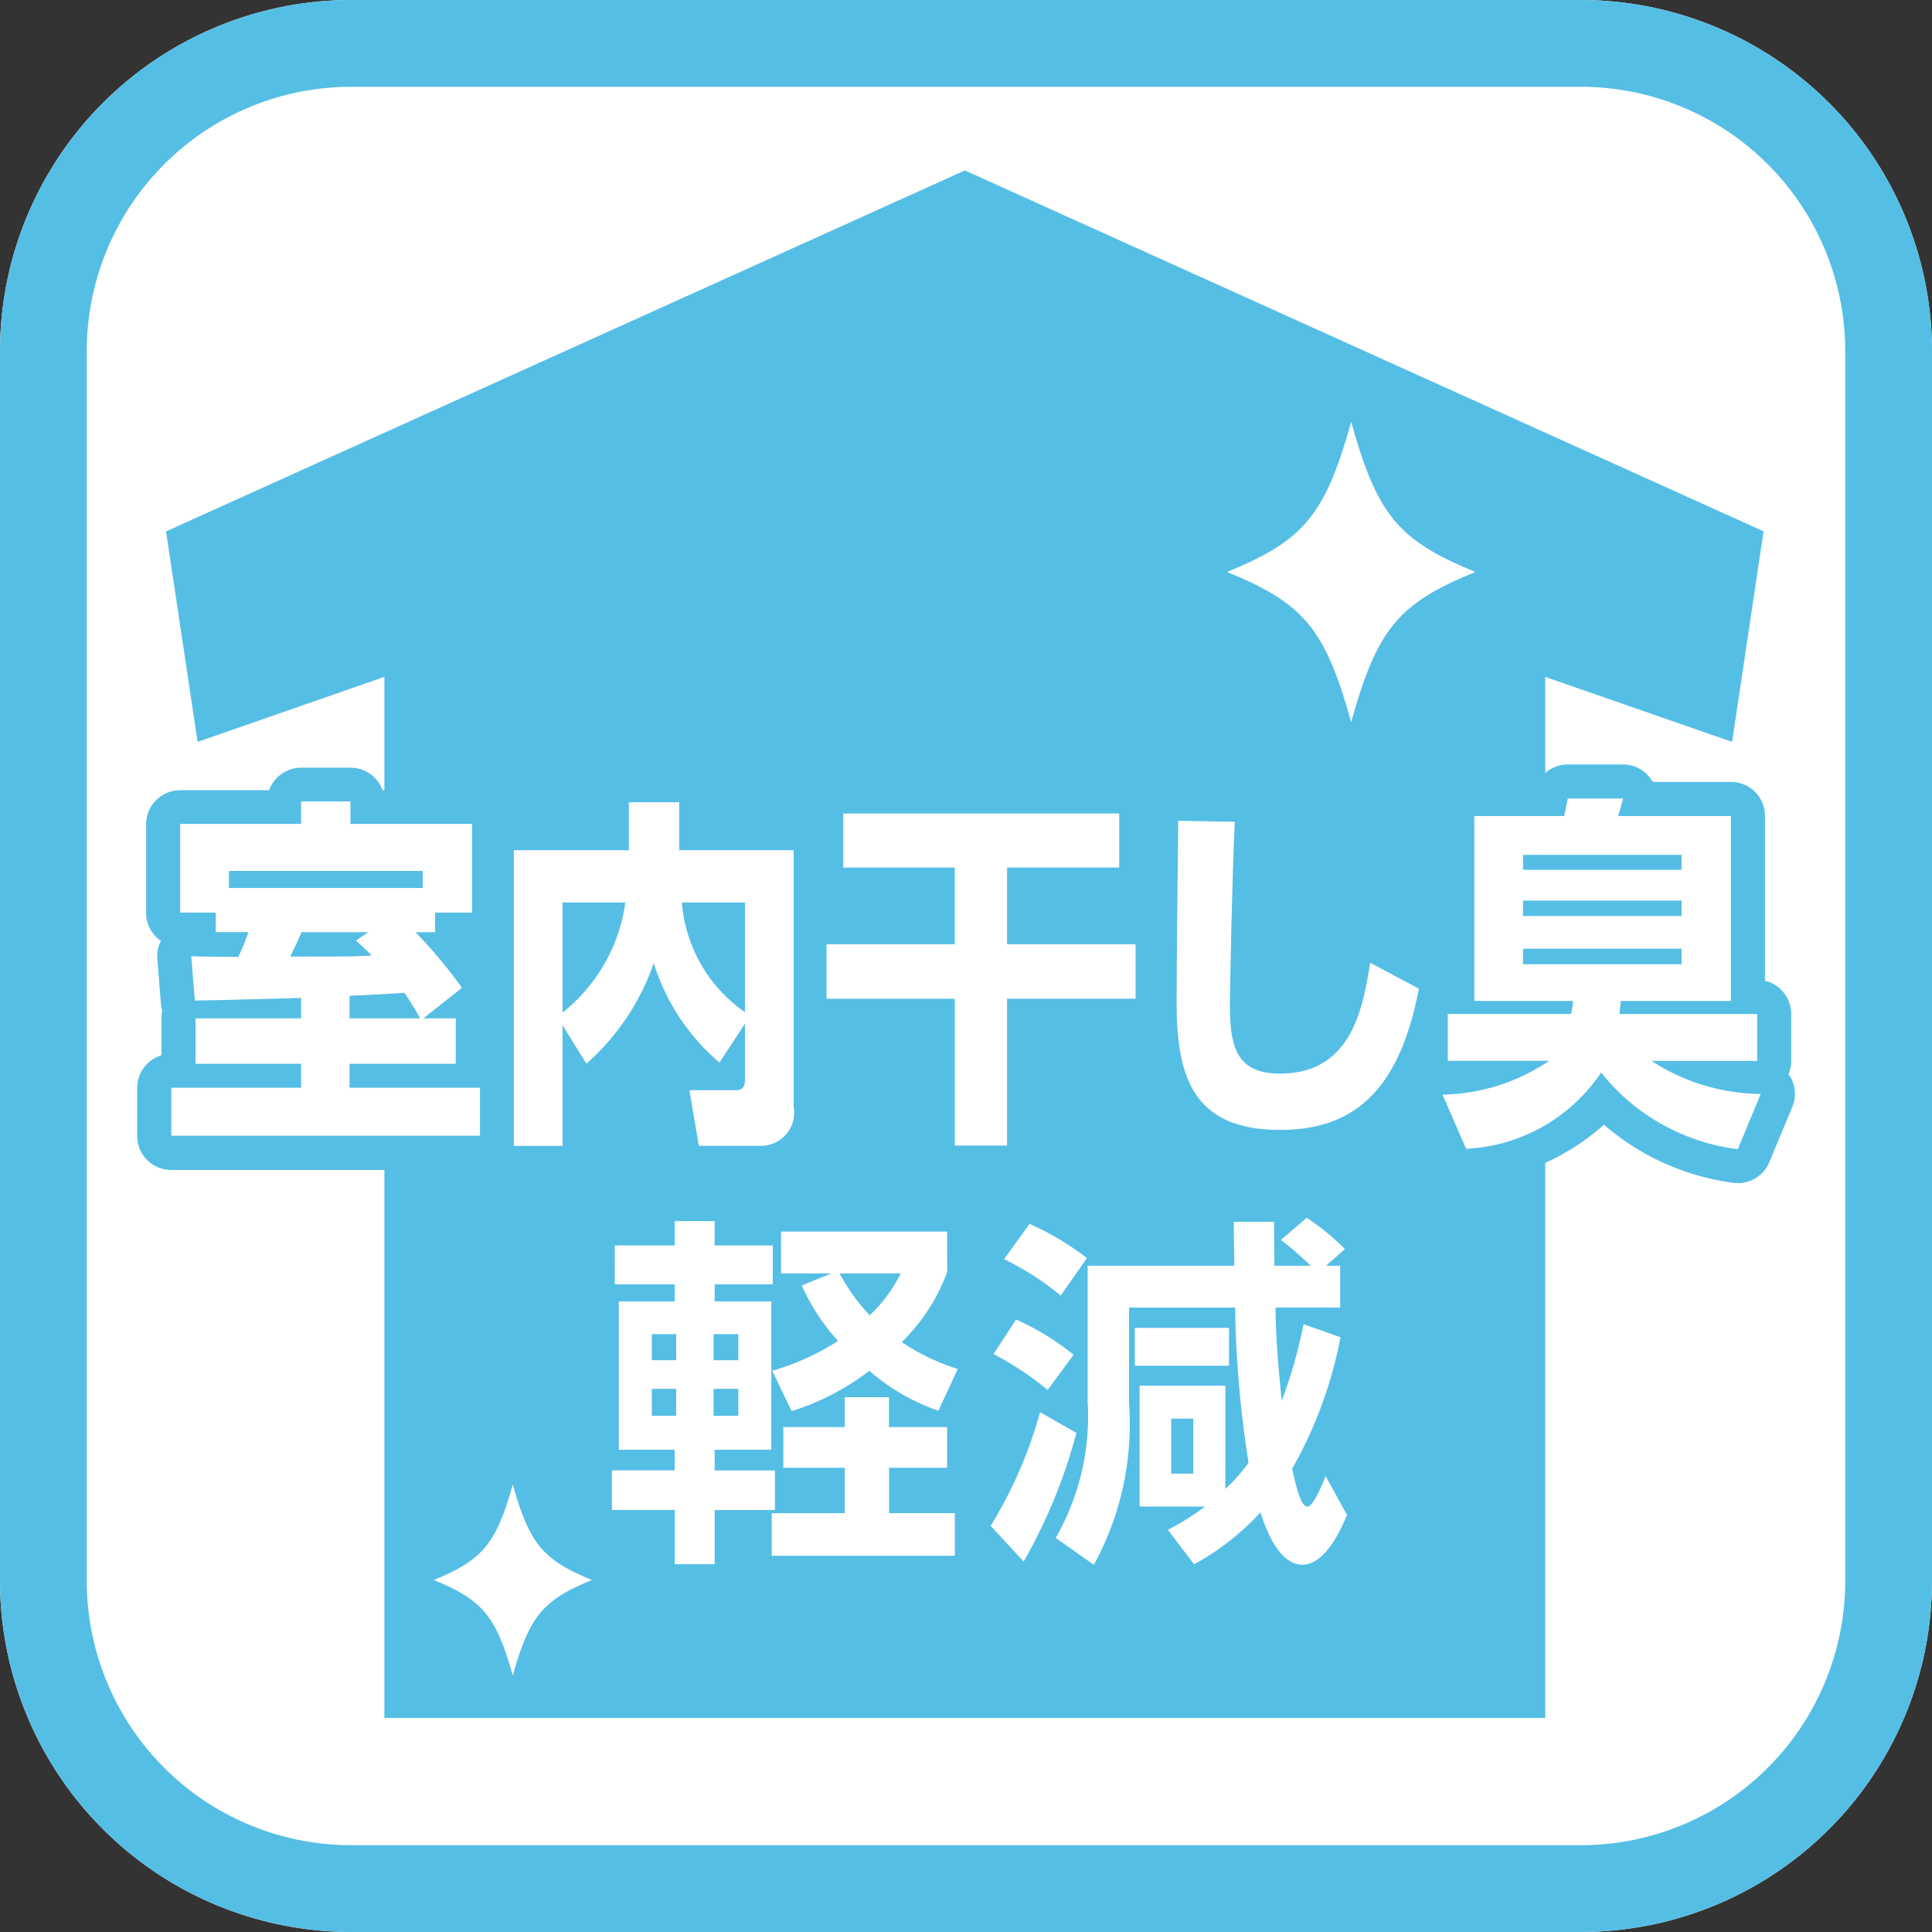 <svg id="ico_shitunai" xmlns="http://www.w3.org/2000/svg" xmlns:xlink="http://www.w3.org/1999/xlink" width="48.347" height="48.347" viewBox="0 0 48.347 48.347">
  <rect x="0" y="0" width="48.347" height="48.347" fill="#333333" stroke="none"/>
  <defs>
    <style>
      .cls-1 {
        fill: none;
      }

      .cls-2 {
        clip-path: url(#clip-path);
      }

      .cls-3 {
        fill: #fff;
      }

      .cls-4 {
        fill: #55bee5;
      }
    </style>
    <clipPath id="clip-path">
      <rect id="長方形_3693" data-name="長方形 3693" class="cls-1" width="48.347" height="48.347"/>
    </clipPath>
  </defs>
  <g id="グループ_1986" data-name="グループ 1986" class="cls-2" transform="translate(0 0)">
    <path id="パス_12579" data-name="パス 12579" class="cls-3" d="M39.566,0H8.783A8.794,8.794,0,0,0,0,8.784V39.566a8.792,8.792,0,0,0,8.783,8.781H39.566a8.791,8.791,0,0,0,8.781-8.781V8.784A8.793,8.793,0,0,0,39.566,0" transform="translate(0 0)"/>
    <path id="パス_12580" data-name="パス 12580" class="cls-4" d="M23.4,3.5h0L3.41,12.533,4.2,17.8l4.674-1.627V42.226h29.05V16.175L42.6,17.8l.787-5.269Z" transform="translate(0.745 0.765)"/>
    <path id="パス_12581" data-name="パス 12581" class="cls-4" d="M39.566,0H8.781A8.794,8.794,0,0,0,0,8.785V39.566a8.791,8.791,0,0,0,8.781,8.781H39.566a8.791,8.791,0,0,0,8.781-8.781V8.785A8.794,8.794,0,0,0,39.566,0m6.61,39.566a6.617,6.617,0,0,1-6.61,6.609H8.781a6.617,6.617,0,0,1-6.61-6.609V8.785a6.619,6.619,0,0,1,6.61-6.613H39.566a6.619,6.619,0,0,1,6.61,6.613Z" transform="translate(0 0)"/>
    <path id="パス_12582" data-name="パス 12582" class="cls-4" d="M44.171,23.5c-.01-.016-.021-.03-.03-.045a.873.873,0,0,0,.067-.334V21.944a.854.854,0,0,0-.656-.83V16.99a.852.852,0,0,0-.852-.853H40.745a.651.651,0,0,0-.069-.1A.85.85,0,0,0,40,15.7H38.619a.851.851,0,0,0-.744.436h-1.6a.853.853,0,0,0-.853.853v3.668a.8.8,0,0,0-.135-.1l-1.218-.646a.852.852,0,0,0-1.242.617c-.232,1.422-.49,2.057-1.416,2.057a.666.666,0,0,1-.3-.043c-.03-.037-.1-.191-.1-.859,0-.3.056-3.212.122-4.5a.854.854,0,0,0-.229-.624.844.844,0,0,0-.607-.27l-1.416-.028a.71.71,0,0,0-.7.373.849.849,0,0,0-.793-.553h-6.9a.852.852,0,0,0-.852.852V17.1a.841.841,0,0,0-.389-.1h-2.01v-.347a.852.852,0,0,0-.852-.853H15.122a.852.852,0,0,0-.853.853v.347H12.243a.853.853,0,0,0-.223.045.84.84,0,0,0-.821-.7H8.957a.852.852,0,0,0-.8-.564H6.919a.852.852,0,0,0-.8.564H3.893a.852.852,0,0,0-.853.853v2.218a.854.854,0,0,0,.37.7.847.847,0,0,0-.089.456l.089,1.11a.833.833,0,0,0,.035.184.84.84,0,0,0-.022.193v.92a.853.853,0,0,0-.606.816v1.2a.852.852,0,0,0,.853.853h7.724a.819.819,0,0,0,.212-.043.841.841,0,0,0,.636.3h1.218a.852.852,0,0,0,.853-.852V24a.865.865,0,0,0,.3-.168,6.077,6.077,0,0,0,1.114-1.253,5.452,5.452,0,0,0,.433.56.856.856,0,0,0-.367.853l.238,1.391a.852.852,0,0,0,.841.709h1.539A1.646,1.646,0,0,0,20.1,24.273V22.415h2.325v2.822a.853.853,0,0,0,.853.853h1.309a.853.853,0,0,0,.853-.853V22.415H27.8a.8.8,0,0,0,.195-.039c.089,1.327.591,3.322,3.419,3.322a3.768,3.768,0,0,0,3.261-1.549.824.824,0,0,0,.028.155l.589,1.355a.858.858,0,0,0,.908.5,5.786,5.786,0,0,0,3.322-1.444,6.183,6.183,0,0,0,3.207,1.45.832.832,0,0,0,.145.012.852.852,0,0,0,.787-.526l.574-1.381a.857.857,0,0,0-.062-.776M28,18.88c0,.167,0,.334,0,.506a.783.783,0,0,0-.193-.039H25.437v-.213h1.953A.852.852,0,0,0,28,18.88m-5.574.253v.213H20.1v-.318a.836.836,0,0,0,.387.1ZM11.39,20.223v.241c-.052-.068-.1-.134-.154-.2a.808.808,0,0,0,.154-.038" transform="translate(0.616 3.43)"/>
    <path id="パス_12583" data-name="パス 12583" class="cls-3" d="M9.826,21.888h.81v1.137H7.978v.6h3.264v1.2H3.518v-1.2H6.766v-.6H4.124V21.888H6.766v-.509c-.385.009-2.242.063-2.659.063l-.09-1.11c.049.01,1.071.019,1.178.019.139-.3.2-.473.253-.619H4.63v-.491H3.74V17.023H6.766v-.564H8v.564h3.044v2.219h-.925v.491H9.63a12.519,12.519,0,0,1,1.161,1.391ZM9.81,18.2H4.959v.426H9.81ZM8.444,19.733H6.775c-.074.182-.1.228-.279.609,1.465,0,1.621,0,2.037-.027-.163-.163-.252-.246-.392-.373Zm-.467,2.155H9.744a7.405,7.405,0,0,0-.392-.637c-.491.028-.753.046-1.374.073Z" transform="translate(0.769 3.595)"/>
    <path id="パス_12584" data-name="パス 12584" class="cls-3" d="M11.773,22.058v3.019h-1.22v-7.4h2.879v-1.2h1.261v1.2h2.863V24.1a.83.83,0,0,1-.835.974H15.183l-.236-1.393h1.178c.2,0,.212-.163.212-.253v-1.41l-.638.972A5.334,5.334,0,0,1,14.055,20.5a5.935,5.935,0,0,1-1.685,2.519Zm0-3.073V21.74a4.266,4.266,0,0,0,1.571-2.755Zm4.564,0H14.759a3.685,3.685,0,0,0,1.578,2.745Z" transform="translate(2.305 3.599)"/>
    <path id="パス_12585" data-name="パス 12585" class="cls-3" d="M24.3,16.707V18.06H21.493v1.919h3.216v1.363H21.493v3.674H20.184V21.343H16.976V19.979h3.208V18.06h-2.79V16.707Z" transform="translate(3.708 3.65)"/>
    <path id="パス_12586" data-name="パス 12586" class="cls-3" d="M25.621,16.883c-.066,1.3-.123,4.246-.123,4.547,0,1.009.115,1.755,1.253,1.755,1.807,0,2.077-1.664,2.258-2.773l1.218.646c-.5,2.645-1.709,3.536-3.476,3.536-2.226,0-2.586-1.4-2.586-3.209,0-.718.032-3.882.04-4.528Z" transform="translate(5.279 3.682)"/>
    <path id="パス_12587" data-name="パス 12587" class="cls-3" d="M37.015,25.174a5.172,5.172,0,0,1-3.42-1.918,4.317,4.317,0,0,1-3.379,1.909l-.589-1.355a4.917,4.917,0,0,0,2.667-.846H29.758V21.791h3.085a1.98,1.98,0,0,0,.049-.327H30.421V16.837h2.25c.024-.11.033-.146.09-.436h1.383c-.034.127-.083.308-.123.436h2.822v4.628H34.088c-.009.1-.017.155-.034.327H37.5v1.173H34.856a5.062,5.062,0,0,0,2.733.827Zm-5.375-6.991h3.969V17.81H31.641Zm0,1.155h3.969v-.383H31.641Zm0,1.209h3.969v-.39H31.641Z" transform="translate(6.472 3.583)"/>
    <path id="パス_12588" data-name="パス 12588" class="cls-3" d="M28.307,8.664c-.651,2.331-1.179,2.969-3.108,3.756,1.929.786,2.458,1.424,3.108,3.755.651-2.331,1.179-2.969,3.108-3.755-1.929-.787-2.458-1.426-3.108-3.756" transform="translate(5.505 1.893)"/>
    <path id="パス_12589" data-name="パス 12589" class="cls-3" d="M10.886,30.487c-.414,1.484-.751,1.89-1.978,2.391,1.227.5,1.563.908,1.978,2.392.415-1.484.752-1.89,1.979-2.392-1.227-.5-1.563-.907-1.979-2.391" transform="translate(1.946 6.66)"/>
    <path id="パス_12590" data-name="パス 12590" class="cls-3" d="M12.639,25.688h1.5v-.61h1v.61h1.454v.972H15.14v.428h1.417V30.8H15.14v.519h1.508v.991H15.14v1.355h-1V32.307H12.567v-.991H14.14V30.8h-1.4V27.088h1.4v-.428h-1.5Zm.928,2.873h.609v-.654h-.609Zm0,1.39h.609v-.673h-.609Zm1.545-1.39h.619v-.654h-.619Zm0,1.39h.619v-.673h-.619Zm4.391,1.3v1.137H21.15v1.065H16.567V32.389h1.828V31.252H16.857V30.234h1.538v-.747H19.5v.747h1.455v1.017Zm1.455-4.9a4.715,4.715,0,0,1-1.137,1.756,5.348,5.348,0,0,0,1.4.673l-.483,1.045a5.227,5.227,0,0,1-1.728-1,6.223,6.223,0,0,1-1.946,1.009l-.483-1.009a6.282,6.282,0,0,0,1.646-.746,5.252,5.252,0,0,1-.909-1.391l.746-.3H16.8V25.342h4.155Zm-2.692.037a4.71,4.71,0,0,0,.754,1.047,3.639,3.639,0,0,0,.774-1.047Z" transform="translate(2.745 5.478)"/>
    <path id="パス_12591" data-name="パス 12591" class="cls-3" d="M22.492,30.393a13.438,13.438,0,0,1-1.32,3.219l-.826-.892a11.074,11.074,0,0,0,1.236-2.845Zm-1.51-2.837a6.507,6.507,0,0,1,1.437.882l-.646.882a7.778,7.778,0,0,0-1.355-.9Zm.336-2.392a6.886,6.886,0,0,1,1.437.855l-.656.937a7.056,7.056,0,0,0-1.417-.91Zm4.9,6.63a4.024,4.024,0,0,0,.582-.654,26.852,26.852,0,0,1-.336-3.883H23.809v2.41a7.313,7.313,0,0,1-.881,4.027l-.955-.673a6.106,6.106,0,0,0,.8-3.41v-3.4h3.672c-.007-.364-.017-.954-.017-1.1h1.009c0,.154.009.927.009,1.1h.91a9.052,9.052,0,0,0-.747-.647l.647-.553a5.939,5.939,0,0,1,.955.782l-.474.418h.355v1.045H27.474c.009.827.072,1.491.155,2.337a12.161,12.161,0,0,0,.546-1.919L29.1,28a10.736,10.736,0,0,1-1.21,3.291c.11.491.219.947.383.947.145,0,.372-.556.454-.764l.536.972c-.118.281-.519,1.245-1.119,1.245-.637,0-.972-1.073-1.045-1.31a6.431,6.431,0,0,1-1.663,1.3l-.656-.864a5.887,5.887,0,0,0,.927-.581H24.073V29.211h2.146Zm-2.264-4.028H26.31v.947H23.955Zm.91,3.646h.553V30.038h-.553Z" transform="translate(4.445 5.464)"/>
  </g>
</svg>
